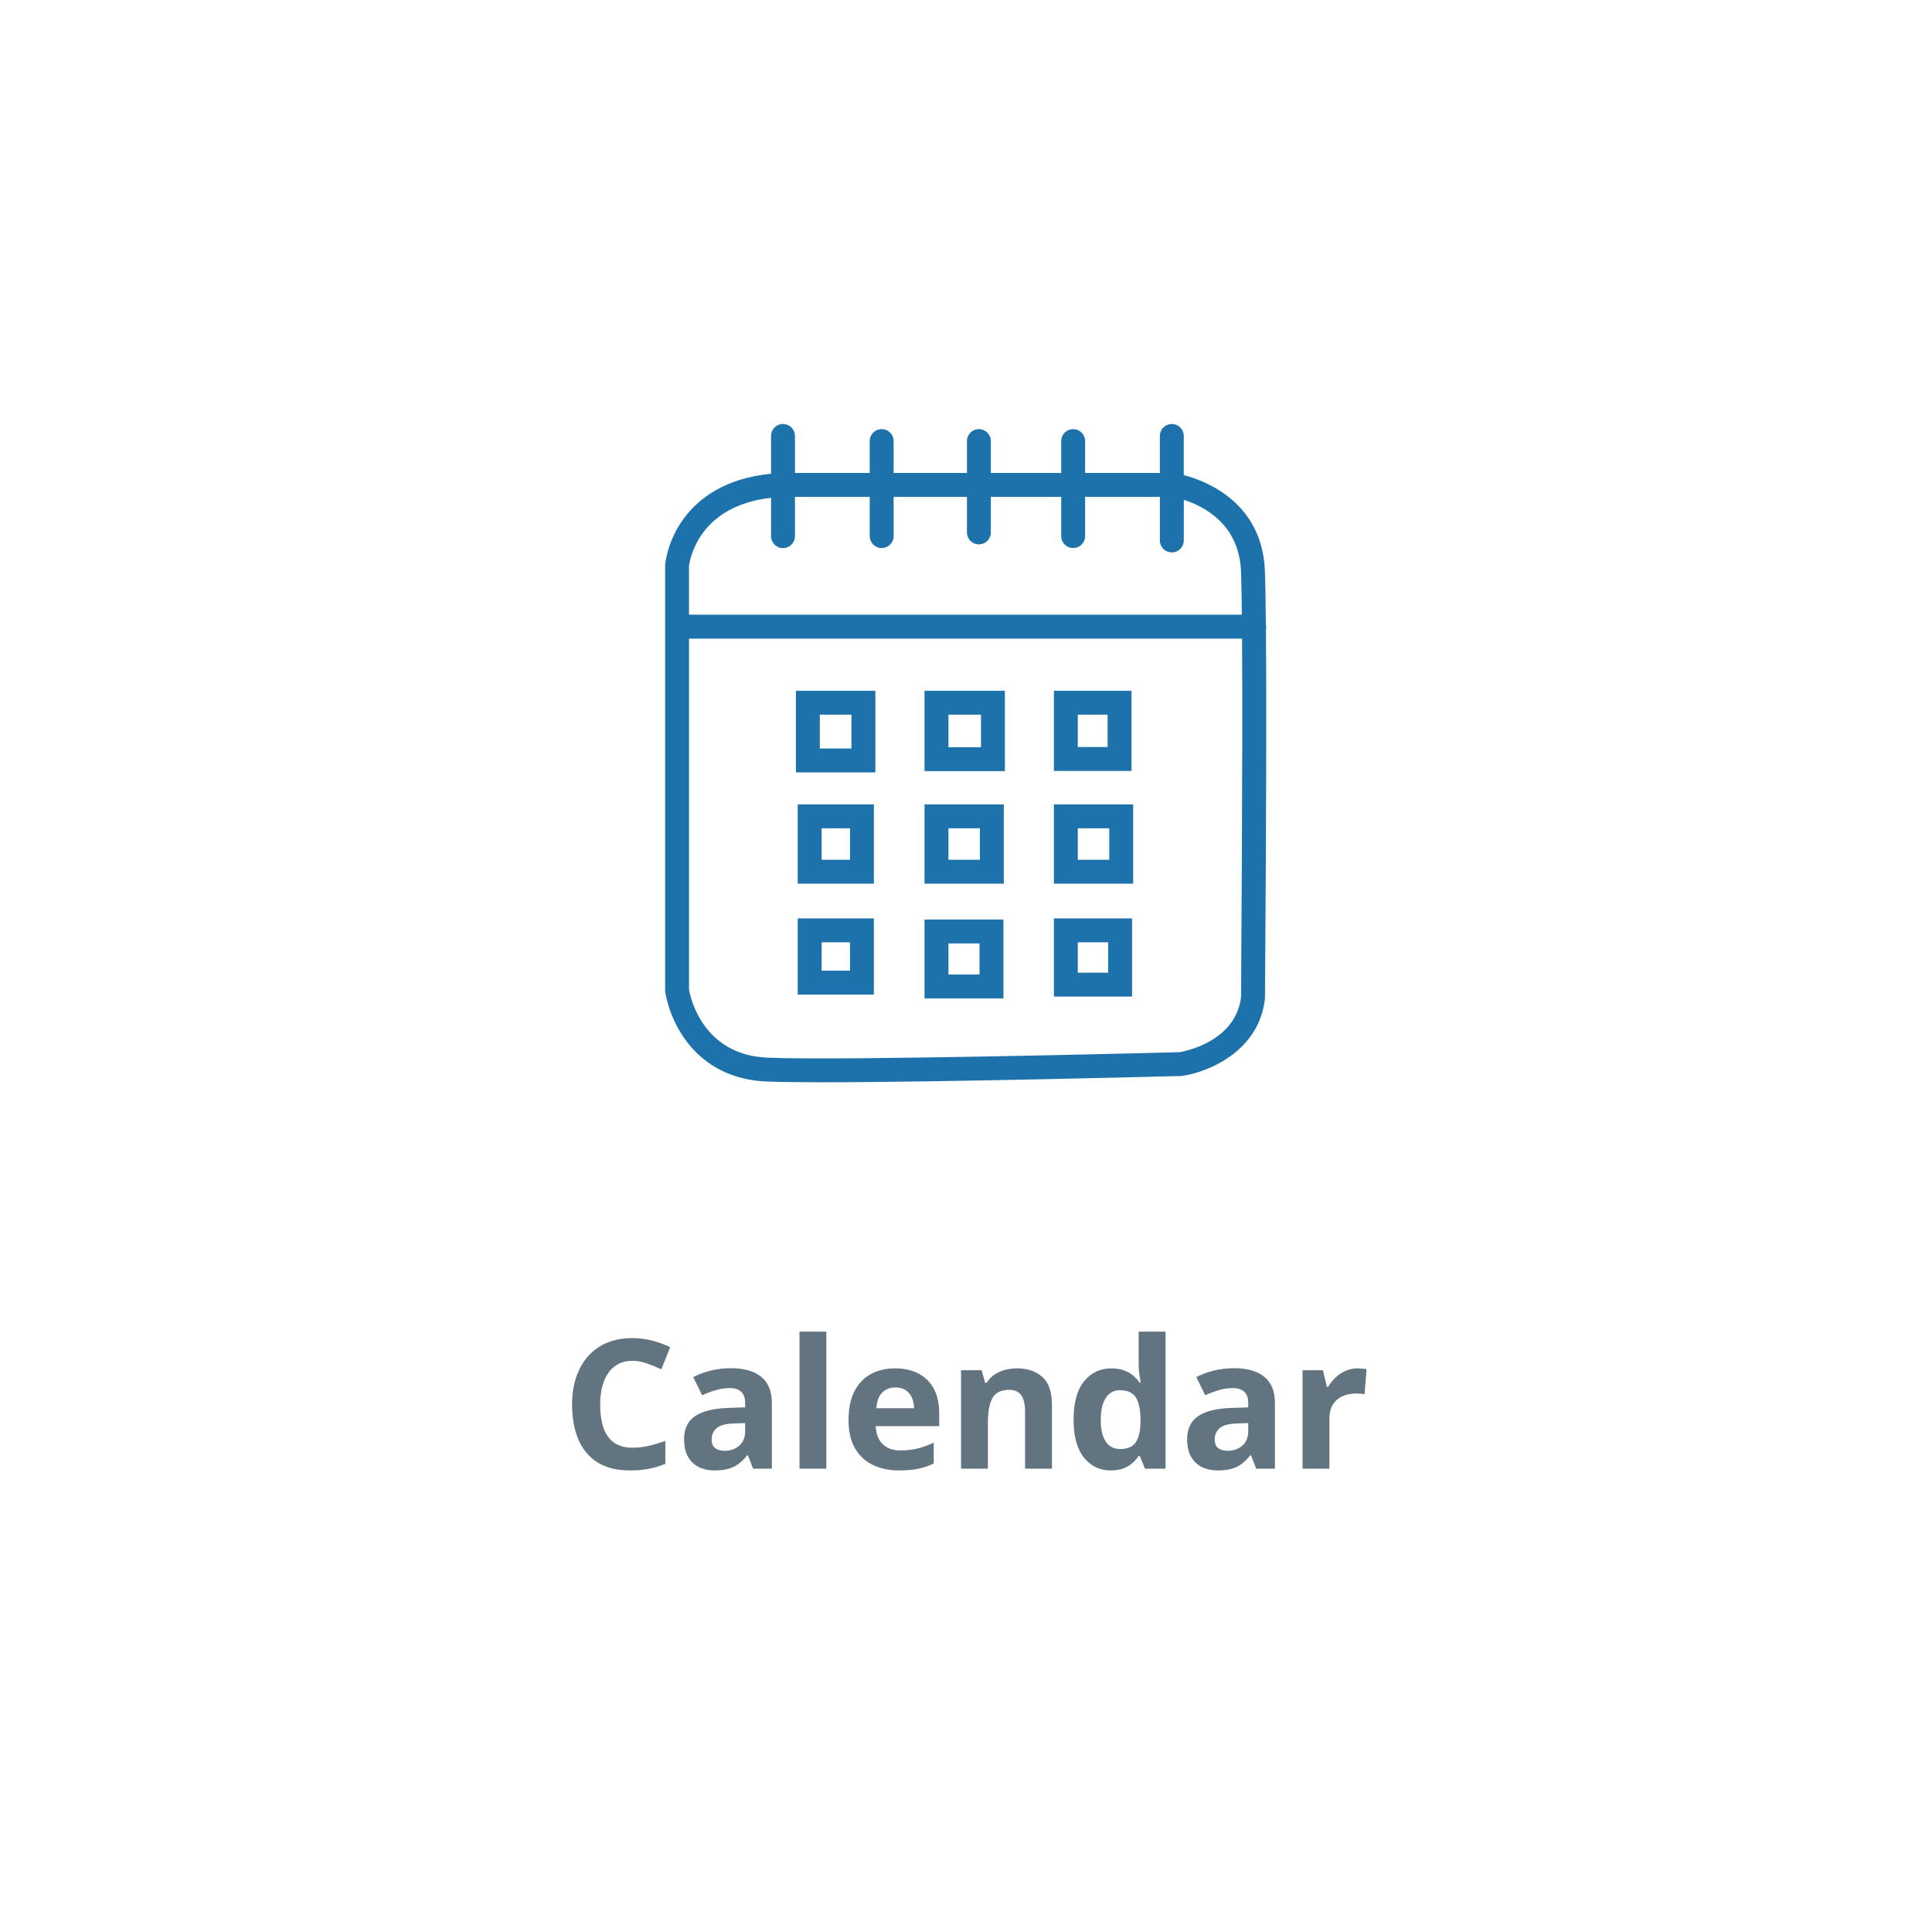 <svg xmlns="http://www.w3.org/2000/svg" xmlns:xlink="http://www.w3.org/1999/xlink" width="1000" zoomAndPan="magnify" viewBox="0 0 750 750" height="1000" preserveAspectRatio="xMidYMid meet" version="1.0"><defs><g/><clipPath id="c90a7fdbda"><path d="M 258.047 164.367 L 492 164.367 L 492 420.117 L 258.047 420.117 Z M 258.047 164.367 " clip-rule="nonzero"/></clipPath></defs><rect x="-75" width="900" fill="#ffffff" y="-75" height="900" fill-opacity="1"/><rect x="-75" width="900" fill="#ffffff" y="-75" height="900" fill-opacity="1"/><g clip-path="url(#c90a7fdbda)"><path fill="#1d72ac" d="M 491.535 243.309 C 491.535 242.941 491.492 242.586 491.406 242.23 C 491.324 233.352 491.203 226.145 491.027 221.566 C 490.359 204.246 480.734 194.848 472.777 190.016 C 468.641 187.512 464.227 185.656 459.539 184.449 L 459.539 169.234 C 459.539 168.93 459.512 168.629 459.449 168.332 C 459.391 168.031 459.305 167.742 459.188 167.461 C 459.07 167.18 458.926 166.91 458.758 166.656 C 458.59 166.406 458.395 166.172 458.18 165.957 C 457.965 165.738 457.73 165.547 457.477 165.379 C 457.223 165.207 456.957 165.066 456.676 164.949 C 456.395 164.832 456.105 164.746 455.805 164.684 C 455.508 164.625 455.203 164.598 454.898 164.598 C 454.594 164.598 454.293 164.625 453.996 164.684 C 453.695 164.746 453.406 164.832 453.125 164.949 C 452.844 165.066 452.574 165.207 452.32 165.379 C 452.07 165.547 451.836 165.738 451.617 165.957 C 451.402 166.172 451.211 166.406 451.043 166.656 C 450.871 166.91 450.73 167.18 450.613 167.461 C 450.496 167.742 450.41 168.031 450.348 168.332 C 450.289 168.629 450.258 168.93 450.258 169.234 L 450.258 183.602 L 421.238 183.602 L 421.238 171.227 C 421.238 170.922 421.211 170.621 421.148 170.324 C 421.09 170.023 421.004 169.734 420.887 169.453 C 420.77 169.172 420.625 168.902 420.457 168.648 C 420.289 168.398 420.094 168.164 419.879 167.945 C 419.664 167.73 419.43 167.539 419.176 167.371 C 418.922 167.199 418.656 167.059 418.375 166.941 C 418.094 166.824 417.805 166.738 417.504 166.676 C 417.207 166.617 416.902 166.59 416.598 166.59 C 416.293 166.59 415.992 166.617 415.695 166.676 C 415.395 166.738 415.105 166.824 414.824 166.941 C 414.543 167.059 414.273 167.199 414.02 167.371 C 413.77 167.539 413.535 167.73 413.316 167.945 C 413.102 168.164 412.91 168.398 412.742 168.648 C 412.57 168.902 412.43 169.172 412.312 169.453 C 412.195 169.734 412.109 170.023 412.047 170.324 C 411.988 170.621 411.961 170.922 411.961 171.227 L 411.961 183.602 L 384.645 183.602 L 384.645 171.227 C 384.645 170.922 384.617 170.621 384.555 170.324 C 384.496 170.023 384.41 169.734 384.293 169.453 C 384.176 169.172 384.031 168.902 383.863 168.648 C 383.695 168.398 383.504 168.164 383.285 167.945 C 383.07 167.73 382.836 167.539 382.582 167.371 C 382.332 167.199 382.062 167.059 381.781 166.941 C 381.5 166.824 381.211 166.738 380.91 166.676 C 380.613 166.617 380.309 166.59 380.008 166.59 C 379.703 166.59 379.398 166.617 379.102 166.676 C 378.801 166.738 378.512 166.824 378.23 166.941 C 377.949 167.059 377.68 167.199 377.43 167.371 C 377.176 167.539 376.941 167.73 376.727 167.945 C 376.508 168.164 376.316 168.398 376.148 168.648 C 375.98 168.902 375.836 169.172 375.719 169.453 C 375.602 169.734 375.516 170.023 375.457 170.324 C 375.395 170.621 375.367 170.922 375.367 171.227 L 375.367 183.602 L 346.906 183.602 L 346.906 171.227 C 346.906 170.922 346.879 170.621 346.82 170.324 C 346.758 170.023 346.672 169.734 346.555 169.453 C 346.438 169.172 346.297 168.902 346.125 168.648 C 345.957 168.398 345.766 168.164 345.551 167.945 C 345.332 167.73 345.098 167.539 344.848 167.371 C 344.594 167.199 344.324 167.059 344.043 166.941 C 343.762 166.824 343.473 166.738 343.172 166.676 C 342.875 166.617 342.574 166.59 342.27 166.59 C 341.965 166.59 341.66 166.617 341.363 166.676 C 341.062 166.738 340.773 166.824 340.492 166.941 C 340.211 167.059 339.945 167.199 339.691 167.371 C 339.438 167.539 339.203 167.73 338.988 167.945 C 338.773 168.164 338.578 168.398 338.41 168.648 C 338.242 168.902 338.098 169.172 337.98 169.453 C 337.863 169.734 337.777 170.023 337.719 170.324 C 337.656 170.621 337.629 170.922 337.629 171.227 L 337.629 183.602 L 308.602 183.602 L 308.602 169.234 C 308.602 168.93 308.57 168.629 308.512 168.332 C 308.453 168.031 308.363 167.742 308.246 167.461 C 308.133 167.18 307.988 166.91 307.82 166.656 C 307.648 166.406 307.457 166.172 307.242 165.957 C 307.027 165.738 306.793 165.547 306.539 165.379 C 306.285 165.207 306.02 165.066 305.738 164.949 C 305.457 164.832 305.164 164.746 304.867 164.684 C 304.566 164.625 304.266 164.598 303.961 164.598 C 303.656 164.598 303.355 164.625 303.055 164.684 C 302.758 164.746 302.469 164.832 302.188 164.949 C 301.902 165.066 301.637 165.207 301.383 165.379 C 301.129 165.547 300.895 165.738 300.68 165.957 C 300.465 166.172 300.273 166.406 300.102 166.656 C 299.934 166.91 299.793 167.18 299.676 167.461 C 299.559 167.742 299.469 168.031 299.41 168.332 C 299.352 168.629 299.32 168.93 299.32 169.234 L 299.32 183.918 C 280.949 185.656 270.918 193.957 265.629 201.047 C 263.652 203.672 262.031 206.508 260.777 209.543 C 259.52 212.582 258.66 215.73 258.207 218.988 L 258.207 242.91 C 258.207 243.023 258.207 243.129 258.207 243.238 C 258.207 243.352 258.207 243.461 258.207 243.566 L 258.207 384.855 L 258.25 385.184 C 259.336 391.191 261.539 396.762 264.863 401.887 C 269.898 409.637 279.641 419.039 297.445 419.828 C 302.488 420.043 310.129 420.137 319.398 420.137 C 366.086 420.137 454.008 417.816 458.445 417.699 L 458.715 417.699 L 458.984 417.66 C 469.035 416.207 488.68 408.121 491.016 387.93 L 491.055 387.453 C 491.055 386.32 491.832 292.695 491.441 244.297 C 491.512 243.969 491.543 243.641 491.535 243.309 Z M 299.32 193.289 L 299.32 208.137 C 299.32 208.441 299.352 208.742 299.41 209.043 C 299.469 209.34 299.559 209.629 299.676 209.914 C 299.793 210.195 299.934 210.461 300.102 210.715 C 300.273 210.969 300.465 211.203 300.68 211.418 C 300.895 211.633 301.129 211.824 301.383 211.996 C 301.637 212.164 301.902 212.309 302.188 212.422 C 302.469 212.539 302.758 212.629 303.055 212.688 C 303.355 212.746 303.656 212.777 303.961 212.777 C 304.266 212.777 304.566 212.746 304.867 212.688 C 305.164 212.629 305.457 212.539 305.738 212.422 C 306.02 212.309 306.285 212.164 306.539 211.996 C 306.793 211.824 307.027 211.633 307.242 211.418 C 307.457 211.203 307.648 210.969 307.82 210.715 C 307.988 210.461 308.133 210.195 308.246 209.914 C 308.363 209.629 308.453 209.34 308.512 209.043 C 308.57 208.742 308.602 208.441 308.602 208.137 L 308.602 192.879 L 337.629 192.879 L 337.629 208.105 C 337.629 208.41 337.656 208.711 337.719 209.012 C 337.777 209.309 337.863 209.602 337.98 209.883 C 338.098 210.164 338.242 210.43 338.41 210.684 C 338.578 210.938 338.773 211.172 338.988 211.387 C 339.203 211.602 339.438 211.793 339.691 211.965 C 339.945 212.133 340.211 212.277 340.492 212.391 C 340.773 212.508 341.062 212.598 341.363 212.656 C 341.66 212.715 341.965 212.746 342.27 212.746 C 342.574 212.746 342.875 212.715 343.172 212.656 C 343.473 212.598 343.762 212.508 344.043 212.391 C 344.324 212.277 344.594 212.133 344.848 211.965 C 345.098 211.793 345.332 211.602 345.551 211.387 C 345.766 211.172 345.957 210.938 346.125 210.684 C 346.297 210.43 346.438 210.164 346.555 209.883 C 346.672 209.602 346.758 209.309 346.82 209.012 C 346.879 208.711 346.906 208.41 346.906 208.105 L 346.906 192.879 L 375.367 192.879 L 375.367 206.684 C 375.367 206.988 375.395 207.289 375.457 207.59 C 375.516 207.887 375.602 208.176 375.719 208.457 C 375.836 208.738 375.98 209.008 376.148 209.262 C 376.316 209.516 376.508 209.75 376.727 209.965 C 376.941 210.18 377.176 210.371 377.43 210.539 C 377.68 210.711 377.949 210.852 378.23 210.969 C 378.512 211.086 378.801 211.176 379.102 211.234 C 379.398 211.293 379.703 211.324 380.008 211.324 C 380.309 211.324 380.613 211.293 380.91 211.234 C 381.211 211.176 381.5 211.086 381.781 210.969 C 382.062 210.852 382.332 210.711 382.582 210.539 C 382.836 210.371 383.07 210.18 383.285 209.965 C 383.504 209.75 383.695 209.516 383.863 209.262 C 384.031 209.008 384.176 208.738 384.293 208.457 C 384.41 208.176 384.496 207.887 384.555 207.59 C 384.617 207.289 384.645 206.988 384.645 206.684 L 384.645 192.879 L 411.965 192.879 L 411.965 208.105 C 411.965 208.41 411.996 208.711 412.055 209.012 C 412.113 209.309 412.203 209.602 412.32 209.883 C 412.434 210.164 412.578 210.43 412.746 210.684 C 412.918 210.938 413.109 211.172 413.324 211.387 C 413.539 211.602 413.773 211.793 414.027 211.965 C 414.281 212.133 414.547 212.277 414.828 212.391 C 415.109 212.508 415.402 212.598 415.699 212.656 C 416 212.715 416.301 212.746 416.605 212.746 C 416.91 212.746 417.211 212.715 417.512 212.656 C 417.809 212.598 418.098 212.508 418.379 212.391 C 418.664 212.277 418.93 212.133 419.184 211.965 C 419.438 211.793 419.672 211.602 419.887 211.387 C 420.102 211.172 420.293 210.938 420.465 210.684 C 420.633 210.43 420.773 210.164 420.891 209.883 C 421.008 209.602 421.098 209.309 421.156 209.012 C 421.215 208.711 421.246 208.41 421.246 208.105 L 421.246 192.879 L 450.266 192.879 L 450.266 209.809 C 450.266 210.113 450.297 210.414 450.355 210.711 C 450.414 211.012 450.504 211.301 450.617 211.582 C 450.734 211.863 450.879 212.133 451.047 212.387 C 451.219 212.637 451.41 212.871 451.625 213.09 C 451.84 213.305 452.074 213.496 452.328 213.664 C 452.582 213.836 452.848 213.977 453.129 214.094 C 453.41 214.211 453.703 214.297 454 214.359 C 454.301 214.418 454.602 214.445 454.906 214.445 C 455.211 214.445 455.512 214.418 455.812 214.359 C 456.109 214.297 456.398 214.211 456.68 214.094 C 456.961 213.977 457.23 213.836 457.484 213.664 C 457.738 213.496 457.973 213.305 458.188 213.09 C 458.402 212.871 458.594 212.637 458.762 212.387 C 458.934 212.133 459.074 211.863 459.191 211.582 C 459.309 211.301 459.398 211.012 459.457 210.711 C 459.516 210.414 459.547 210.113 459.547 209.809 L 459.547 194.039 C 467.211 196.457 481.051 203.375 481.762 221.875 C 481.91 225.754 482.02 231.527 482.094 238.617 L 267.469 238.617 L 267.469 219.688 C 267.766 217.324 271.223 196.344 299.32 193.266 Z M 481.773 387.113 C 479.613 404.211 460.383 408.035 457.895 408.457 C 450.836 408.641 327.258 411.848 297.848 410.578 C 272.738 409.496 267.992 387.117 267.484 384.199 L 267.484 247.922 L 482.168 247.922 C 482.484 295.73 481.773 381.676 481.773 387.113 Z M 481.773 387.113 " fill-opacity="1" fill-rule="nonzero"/></g><path fill="#1d72ac" d="M 308.973 299.844 L 339.812 299.844 L 339.812 268.152 L 308.973 268.152 Z M 318.254 277.434 L 330.531 277.434 L 330.531 290.566 L 318.254 290.566 Z M 318.254 277.434 " fill-opacity="1" fill-rule="nonzero"/><path fill="#1d72ac" d="M 358.902 299.344 L 390.098 299.344 L 390.098 268.152 L 358.902 268.152 Z M 368.184 277.434 L 380.816 277.434 L 380.816 290.066 L 368.184 290.066 Z M 368.184 277.434 " fill-opacity="1" fill-rule="nonzero"/><path fill="#1d72ac" d="M 439.254 268.152 L 409.121 268.152 L 409.121 299.277 L 439.254 299.277 Z M 429.973 289.996 L 418.398 289.996 L 418.398 277.434 L 429.973 277.434 Z M 429.973 289.996 " fill-opacity="1" fill-rule="nonzero"/><path fill="#1d72ac" d="M 409.121 343.039 L 439.891 343.039 L 439.891 312.27 L 409.121 312.27 Z M 418.398 321.547 L 430.613 321.547 L 430.613 333.762 L 418.398 333.762 Z M 418.398 321.547 " fill-opacity="1" fill-rule="nonzero"/><path fill="#1d72ac" d="M 409.121 386.871 L 439.465 386.871 L 439.465 356.52 L 409.121 356.52 Z M 418.398 365.805 L 430.184 365.805 L 430.184 377.59 L 418.398 377.59 Z M 418.398 365.805 " fill-opacity="1" fill-rule="nonzero"/><path fill="#1d72ac" d="M 358.902 387.582 L 389.531 387.582 L 389.531 356.953 L 358.902 356.953 Z M 368.184 366.234 L 380.254 366.234 L 380.254 378.301 L 368.184 378.301 Z M 368.184 366.234 " fill-opacity="1" fill-rule="nonzero"/><path fill="#1d72ac" d="M 358.902 343.039 L 389.676 343.039 L 389.676 312.27 L 358.902 312.27 Z M 368.184 321.547 L 380.395 321.547 L 380.395 333.762 L 368.184 333.762 Z M 368.184 321.547 " fill-opacity="1" fill-rule="nonzero"/><path fill="#1d72ac" d="M 309.676 343.039 L 339.242 343.039 L 339.242 312.27 L 309.676 312.27 Z M 318.957 321.547 L 329.965 321.547 L 329.965 333.762 L 318.957 333.762 Z M 318.957 321.547 " fill-opacity="1" fill-rule="nonzero"/><path fill="#1d72ac" d="M 309.676 386.09 L 339.242 386.09 L 339.242 356.52 L 309.676 356.52 Z M 318.957 365.805 L 329.965 365.805 L 329.965 376.812 L 318.957 376.812 Z M 318.957 365.805 " fill-opacity="1" fill-rule="nonzero"/><g fill="#627480" fill-opacity="1"><g transform="translate(218.016, 570.133)"><g><path d="M 27.516 -41.875 C 25.484 -41.875 23.688 -41.477 22.125 -40.688 C 20.57 -39.906 19.266 -38.77 18.203 -37.281 C 17.141 -35.801 16.332 -34.016 15.781 -31.922 C 15.238 -29.828 14.969 -27.469 14.969 -24.844 C 14.969 -21.312 15.406 -18.297 16.281 -15.797 C 17.164 -13.305 18.531 -11.406 20.375 -10.094 C 22.219 -8.789 24.598 -8.141 27.516 -8.141 C 29.547 -8.141 31.578 -8.363 33.609 -8.812 C 35.648 -9.27 37.867 -9.922 40.266 -10.766 L 40.266 -1.875 C 38.055 -0.969 35.879 -0.316 33.734 0.078 C 31.586 0.484 29.188 0.688 26.531 0.688 C 21.375 0.688 17.141 -0.375 13.828 -2.5 C 10.516 -4.633 8.055 -7.625 6.453 -11.469 C 4.859 -15.312 4.062 -19.797 4.062 -24.922 C 4.062 -28.703 4.57 -32.164 5.594 -35.312 C 6.625 -38.457 8.129 -41.176 10.109 -43.469 C 12.098 -45.77 14.551 -47.547 17.469 -48.797 C 20.383 -50.055 23.734 -50.688 27.516 -50.688 C 29.992 -50.688 32.477 -50.375 34.969 -49.75 C 37.469 -49.125 39.859 -48.266 42.141 -47.172 L 38.719 -38.562 C 36.852 -39.445 34.973 -40.219 33.078 -40.875 C 31.191 -41.539 29.336 -41.875 27.516 -41.875 Z M 27.516 -41.875 "/></g></g></g><g fill="#627480" fill-opacity="1"><g transform="translate(262.618, 570.133)"><g><path d="M 21.125 -39 C 26.25 -39 30.176 -37.879 32.906 -35.641 C 35.645 -33.41 37.016 -30.02 37.016 -25.469 L 37.016 0 L 29.734 0 L 27.719 -5.203 L 27.453 -5.203 C 26.359 -3.828 25.238 -2.707 24.094 -1.844 C 22.957 -0.977 21.645 -0.344 20.156 0.062 C 18.676 0.477 16.879 0.688 14.766 0.688 C 12.504 0.688 10.477 0.254 8.688 -0.609 C 6.906 -1.484 5.5 -2.812 4.469 -4.594 C 3.445 -6.383 2.938 -8.66 2.938 -11.422 C 2.938 -15.473 4.359 -18.461 7.203 -20.391 C 10.055 -22.316 14.332 -23.379 20.031 -23.578 L 26.656 -23.797 L 26.656 -25.469 C 26.656 -27.469 26.129 -28.938 25.078 -29.875 C 24.035 -30.812 22.582 -31.281 20.719 -31.281 C 18.863 -31.281 17.047 -31.016 15.266 -30.484 C 13.492 -29.961 11.723 -29.301 9.953 -28.5 L 6.5 -35.547 C 8.52 -36.617 10.789 -37.461 13.312 -38.078 C 15.832 -38.691 18.438 -39 21.125 -39 Z M 26.656 -17.703 L 22.625 -17.562 C 19.25 -17.477 16.906 -16.875 15.594 -15.75 C 14.289 -14.633 13.641 -13.164 13.641 -11.344 C 13.641 -9.75 14.102 -8.613 15.031 -7.938 C 15.969 -7.27 17.191 -6.938 18.703 -6.938 C 20.93 -6.938 22.812 -7.598 24.344 -8.922 C 25.883 -10.242 26.656 -12.125 26.656 -14.562 Z M 26.656 -17.703 "/></g></g></g><g fill="#627480" fill-opacity="1"><g transform="translate(304.896, 570.133)"><g><path d="M 15.891 0 L 5.469 0 L 5.469 -53.188 L 15.891 -53.188 Z M 15.891 0 "/></g></g></g><g fill="#627480" fill-opacity="1"><g transform="translate(326.257, 570.133)"><g><path d="M 21.219 -38.938 C 24.758 -38.938 27.805 -38.254 30.359 -36.891 C 32.91 -35.535 34.879 -33.57 36.266 -31 C 37.648 -28.426 38.344 -25.281 38.344 -21.562 L 38.344 -16.516 L 13.703 -16.516 C 13.816 -13.566 14.695 -11.254 16.344 -9.578 C 18 -7.91 20.301 -7.078 23.25 -7.078 C 25.688 -7.078 27.914 -7.328 29.938 -7.828 C 31.969 -8.328 34.055 -9.078 36.203 -10.078 L 36.203 -2.016 C 34.305 -1.078 32.328 -0.395 30.266 0.031 C 28.203 0.469 25.703 0.688 22.766 0.688 C 18.93 0.688 15.539 -0.02 12.594 -1.438 C 9.645 -2.852 7.332 -5.004 5.656 -7.891 C 3.977 -10.785 3.141 -14.43 3.141 -18.828 C 3.141 -23.297 3.895 -27.016 5.406 -29.984 C 6.926 -32.961 9.039 -35.195 11.75 -36.688 C 14.469 -38.188 17.625 -38.938 21.219 -38.938 Z M 21.297 -31.516 C 19.266 -31.516 17.582 -30.863 16.25 -29.562 C 14.914 -28.27 14.148 -26.234 13.953 -23.453 L 28.578 -23.453 C 28.555 -24.992 28.273 -26.367 27.734 -27.578 C 27.203 -28.785 26.406 -29.742 25.344 -30.453 C 24.281 -31.16 22.93 -31.516 21.297 -31.516 Z M 21.297 -31.516 "/></g></g></g><g fill="#627480" fill-opacity="1"><g transform="translate(367.612, 570.133)"><g><path d="M 27.172 -38.938 C 31.254 -38.938 34.535 -37.82 37.016 -35.594 C 39.504 -33.375 40.75 -29.816 40.75 -24.922 L 40.75 0 L 30.312 0 L 30.312 -22.312 C 30.312 -25.051 29.816 -27.113 28.828 -28.5 C 27.836 -29.895 26.285 -30.594 24.172 -30.594 C 20.973 -30.594 18.789 -29.508 17.625 -27.344 C 16.469 -25.176 15.891 -22.055 15.891 -17.984 L 15.891 0 L 5.469 0 L 5.469 -38.219 L 13.438 -38.219 L 14.828 -33.328 L 15.422 -33.328 C 16.234 -34.648 17.25 -35.719 18.469 -36.531 C 19.688 -37.352 21.039 -37.957 22.531 -38.344 C 24.031 -38.738 25.578 -38.938 27.172 -38.938 Z M 27.172 -38.938 "/></g></g></g><g fill="#627480" fill-opacity="1"><g transform="translate(413.615, 570.133)"><g><path d="M 17.562 0.688 C 13.301 0.688 9.832 -0.977 7.156 -4.312 C 4.477 -7.656 3.141 -12.562 3.141 -19.031 C 3.141 -25.57 4.492 -30.523 7.203 -33.891 C 9.922 -37.254 13.469 -38.938 17.844 -38.938 C 19.664 -38.938 21.27 -38.68 22.656 -38.172 C 24.051 -37.672 25.254 -37 26.266 -36.156 C 27.273 -35.312 28.133 -34.367 28.844 -33.328 L 29.188 -33.328 C 29.051 -34.055 28.883 -35.129 28.688 -36.547 C 28.5 -37.973 28.406 -39.441 28.406 -40.953 L 28.406 -53.188 L 38.859 -53.188 L 38.859 0 L 30.859 0 L 28.844 -4.953 L 28.406 -4.953 C 27.738 -3.91 26.91 -2.961 25.922 -2.109 C 24.93 -1.254 23.754 -0.57 22.391 -0.062 C 21.023 0.438 19.414 0.688 17.562 0.688 Z M 21.219 -7.625 C 24.07 -7.625 26.082 -8.473 27.25 -10.172 C 28.426 -11.867 29.051 -14.426 29.125 -17.844 L 29.125 -18.969 C 29.125 -22.688 28.551 -25.531 27.406 -27.5 C 26.27 -29.469 24.156 -30.453 21.062 -30.453 C 18.758 -30.453 16.957 -29.457 15.656 -27.469 C 14.352 -25.488 13.703 -22.633 13.703 -18.906 C 13.703 -15.164 14.359 -12.348 15.672 -10.453 C 16.984 -8.566 18.832 -7.625 21.219 -7.625 Z M 21.219 -7.625 "/></g></g></g><g fill="#627480" fill-opacity="1"><g transform="translate(457.909, 570.133)"><g><path d="M 21.125 -39 C 26.25 -39 30.176 -37.879 32.906 -35.641 C 35.645 -33.41 37.016 -30.02 37.016 -25.469 L 37.016 0 L 29.734 0 L 27.719 -5.203 L 27.453 -5.203 C 26.359 -3.828 25.238 -2.707 24.094 -1.844 C 22.957 -0.977 21.645 -0.344 20.156 0.062 C 18.676 0.477 16.879 0.688 14.766 0.688 C 12.504 0.688 10.477 0.254 8.688 -0.609 C 6.906 -1.484 5.5 -2.812 4.469 -4.594 C 3.445 -6.383 2.938 -8.66 2.938 -11.422 C 2.938 -15.473 4.359 -18.461 7.203 -20.391 C 10.055 -22.316 14.332 -23.379 20.031 -23.578 L 26.656 -23.797 L 26.656 -25.469 C 26.656 -27.469 26.129 -28.938 25.078 -29.875 C 24.035 -30.812 22.582 -31.281 20.719 -31.281 C 18.863 -31.281 17.047 -31.016 15.266 -30.484 C 13.492 -29.961 11.723 -29.301 9.953 -28.5 L 6.5 -35.547 C 8.52 -36.617 10.789 -37.461 13.312 -38.078 C 15.832 -38.691 18.438 -39 21.125 -39 Z M 26.656 -17.703 L 22.625 -17.562 C 19.25 -17.477 16.906 -16.875 15.594 -15.75 C 14.289 -14.633 13.641 -13.164 13.641 -11.344 C 13.641 -9.75 14.102 -8.613 15.031 -7.938 C 15.969 -7.27 17.191 -6.938 18.703 -6.938 C 20.93 -6.938 22.812 -7.598 24.344 -8.922 C 25.883 -10.242 26.656 -12.125 26.656 -14.562 Z M 26.656 -17.703 "/></g></g></g><g fill="#627480" fill-opacity="1"><g transform="translate(500.187, 570.133)"><g><path d="M 26.797 -38.938 C 27.316 -38.938 27.926 -38.906 28.625 -38.844 C 29.32 -38.789 29.883 -38.719 30.312 -38.625 L 29.531 -28.844 C 29.188 -28.957 28.703 -29.039 28.078 -29.094 C 27.453 -29.156 26.91 -29.188 26.453 -29.188 C 25.109 -29.188 23.801 -29.016 22.531 -28.672 C 21.27 -28.336 20.141 -27.785 19.141 -27.016 C 18.141 -26.254 17.348 -25.254 16.766 -24.016 C 16.18 -22.773 15.891 -21.254 15.891 -19.453 L 15.891 0 L 5.469 0 L 5.469 -38.219 L 13.359 -38.219 L 14.906 -31.781 L 15.422 -31.781 C 16.172 -33.082 17.109 -34.273 18.234 -35.359 C 19.359 -36.441 20.645 -37.305 22.094 -37.953 C 23.539 -38.609 25.109 -38.938 26.797 -38.938 Z M 26.797 -38.938 "/></g></g></g></svg>